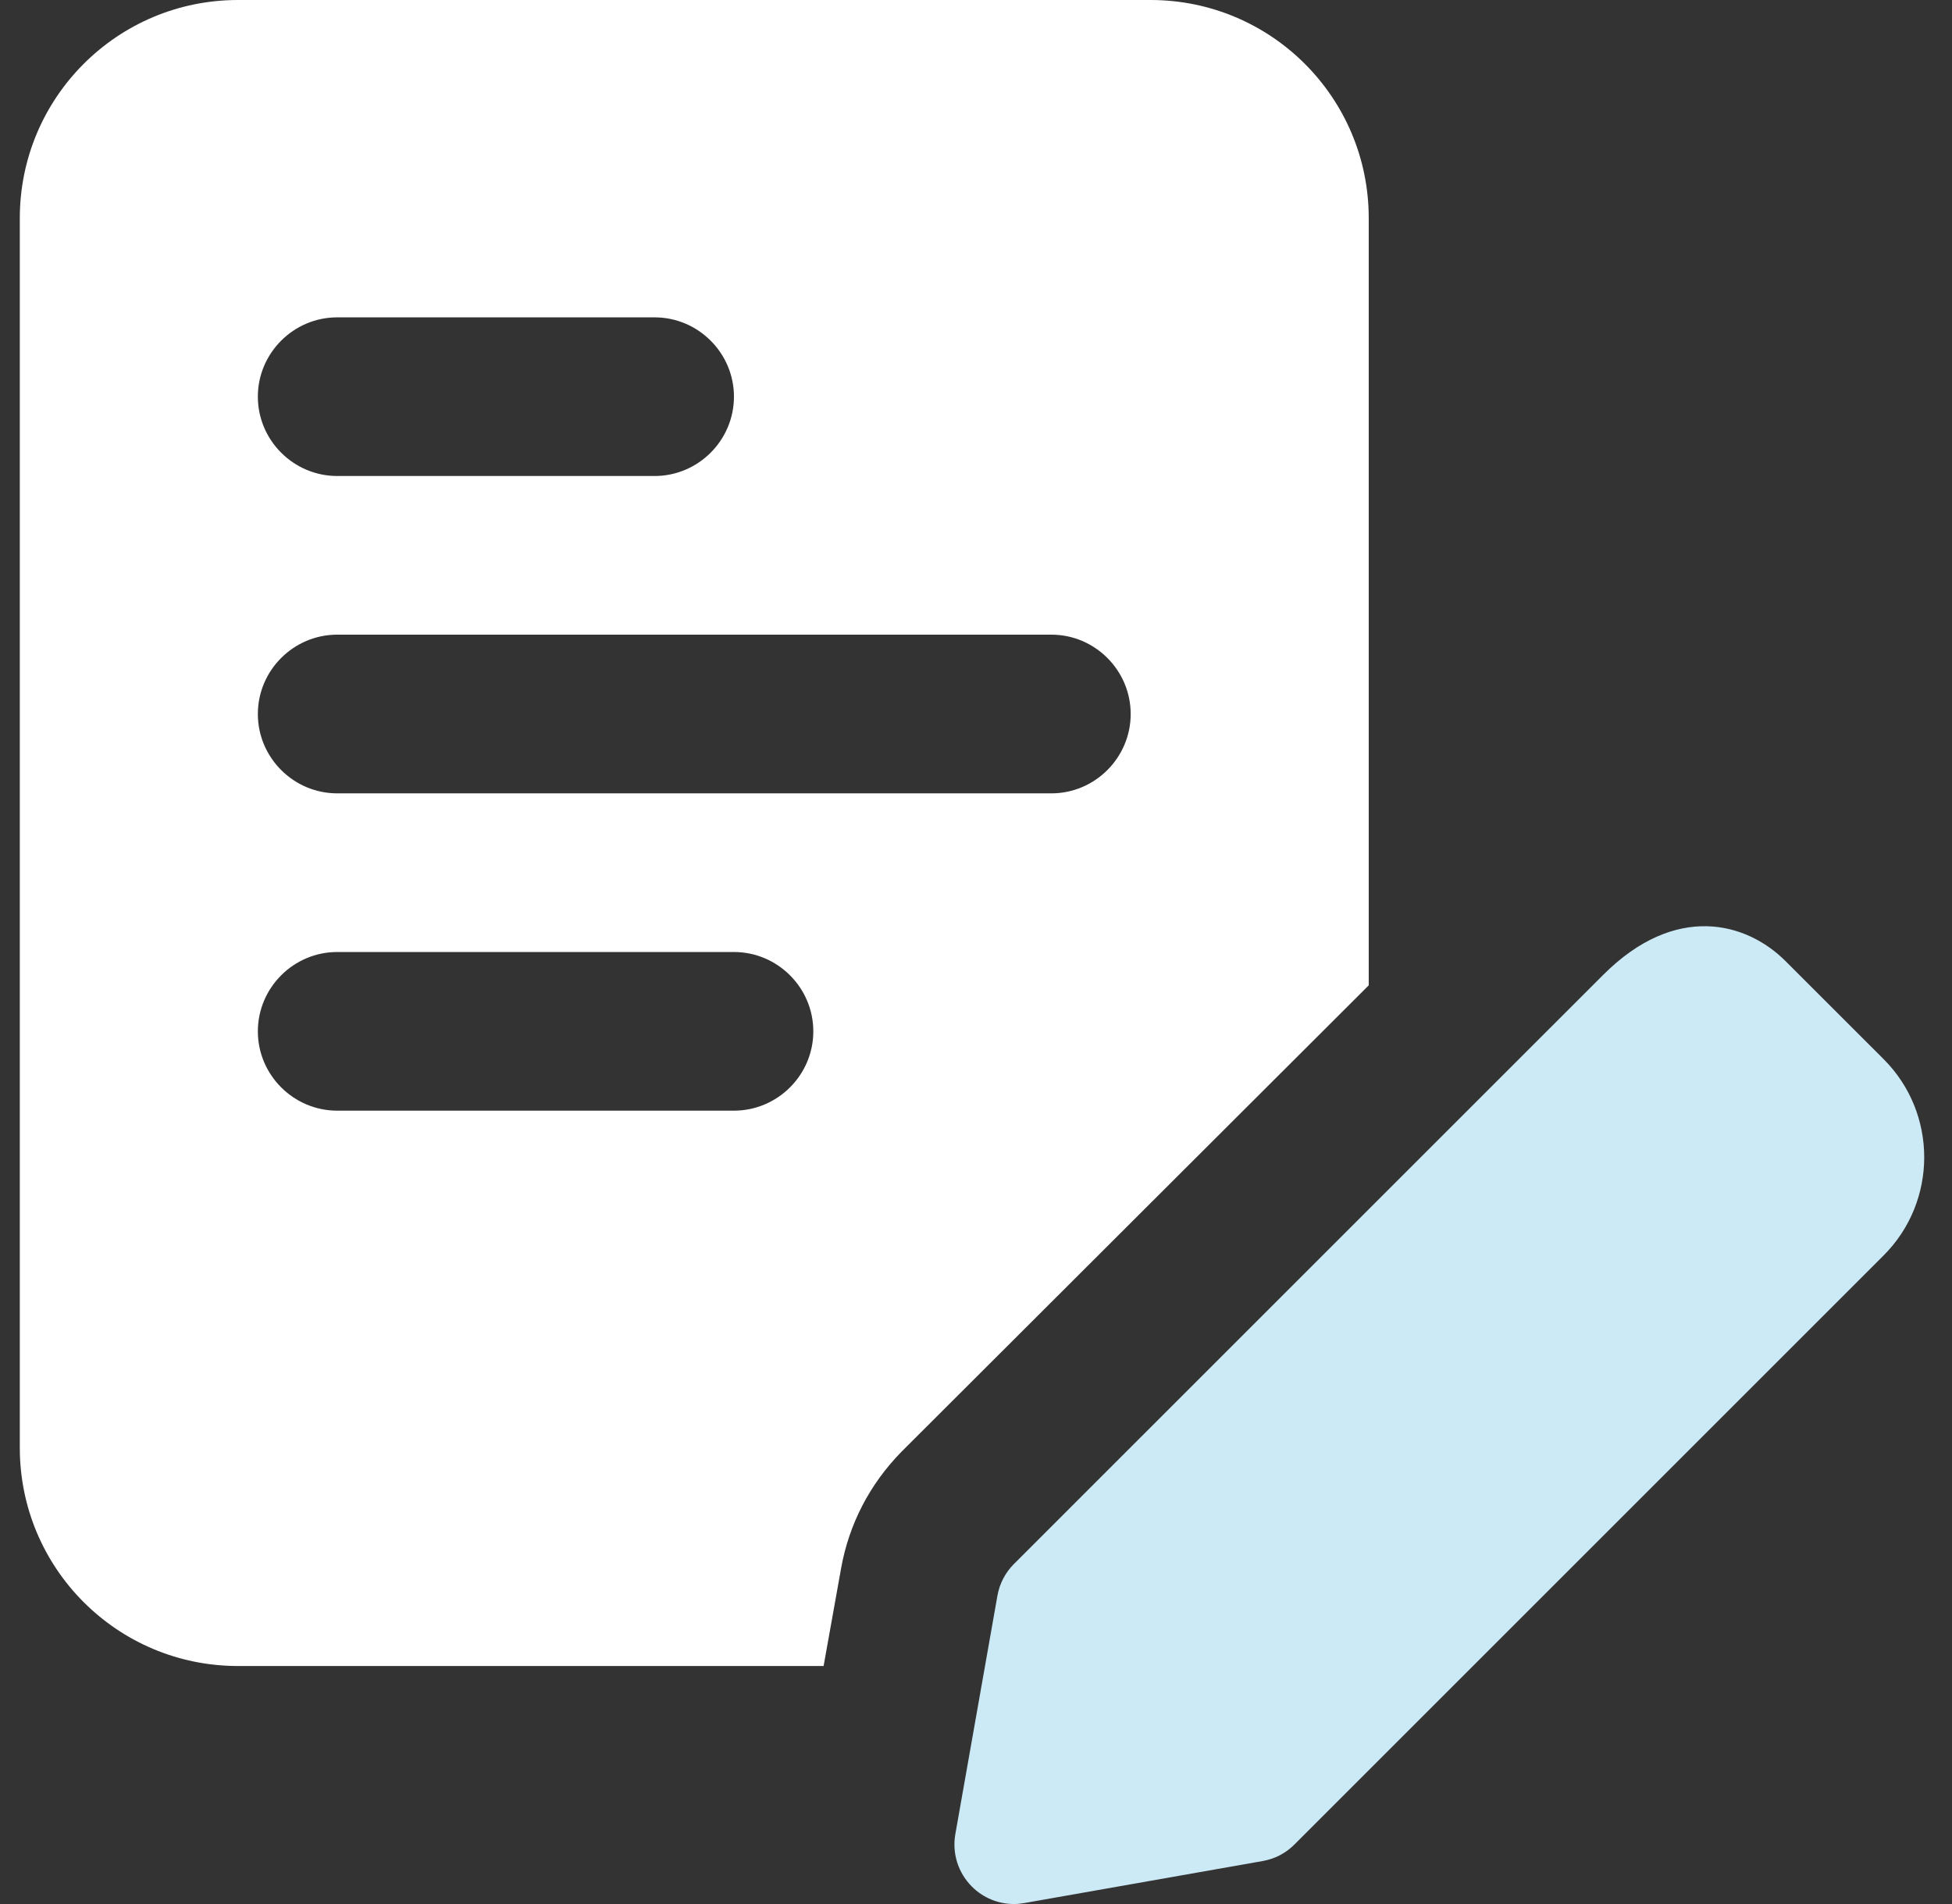<svg width="41" height="40" viewBox="0 0 41 40" fill="none" xmlns="http://www.w3.org/2000/svg">
<rect x="0" y="0" width="41" height="40" fill="#333333" stroke="none"/>
<g clip-path="url(#clip0_3064_3414)">
<path d="M24.166 0H4.999C2.466 0 0.416 2.05 0.416 4.583V30.417C0.416 32.95 2.466 35 4.999 35H17.299L17.666 32.95C17.833 32.017 18.266 31.183 18.933 30.5L28.749 20.7V4.583C28.749 2.05 26.699 0 24.166 0ZM7.083 6.667H13.749C14.666 6.667 15.416 7.417 15.416 8.333C15.416 9.25 14.666 10 13.749 10H7.083C6.166 10 5.416 9.25 5.416 8.333C5.416 7.417 6.166 6.667 7.083 6.667ZM15.416 23.333H7.083C6.166 23.333 5.416 22.583 5.416 21.667C5.416 20.75 6.166 20 7.083 20H15.416C16.333 20 17.083 20.75 17.083 21.667C17.083 22.583 16.333 23.333 15.416 23.333ZM22.083 16.667H7.083C6.166 16.667 5.416 15.917 5.416 15C5.416 14.083 6.166 13.333 7.083 13.333H22.083C22.999 13.333 23.749 14.083 23.749 15C23.749 15.917 22.999 16.667 22.083 16.667Z" fill="white"/>
<path d="M21.296 40C20.968 40 20.648 39.87 20.413 39.633C20.125 39.345 19.995 38.935 20.066 38.532L20.95 33.523C20.993 33.272 21.116 33.038 21.296 32.857L33.671 20.483C35.191 18.96 36.684 19.372 37.501 20.189L39.563 22.25C40.701 23.387 40.701 25.237 39.563 26.375L27.188 38.75C27.008 38.932 26.774 39.053 26.521 39.097L21.513 39.98C21.441 39.993 21.368 40 21.296 40Z" fill="#CCEAF6"/>
</g>
<defs>
<clipPath id="clip0_3064_3414">
<rect width="40" height="40" fill="white" transform="translate(0.416)"/>
</clipPath>
</defs>
</svg>
